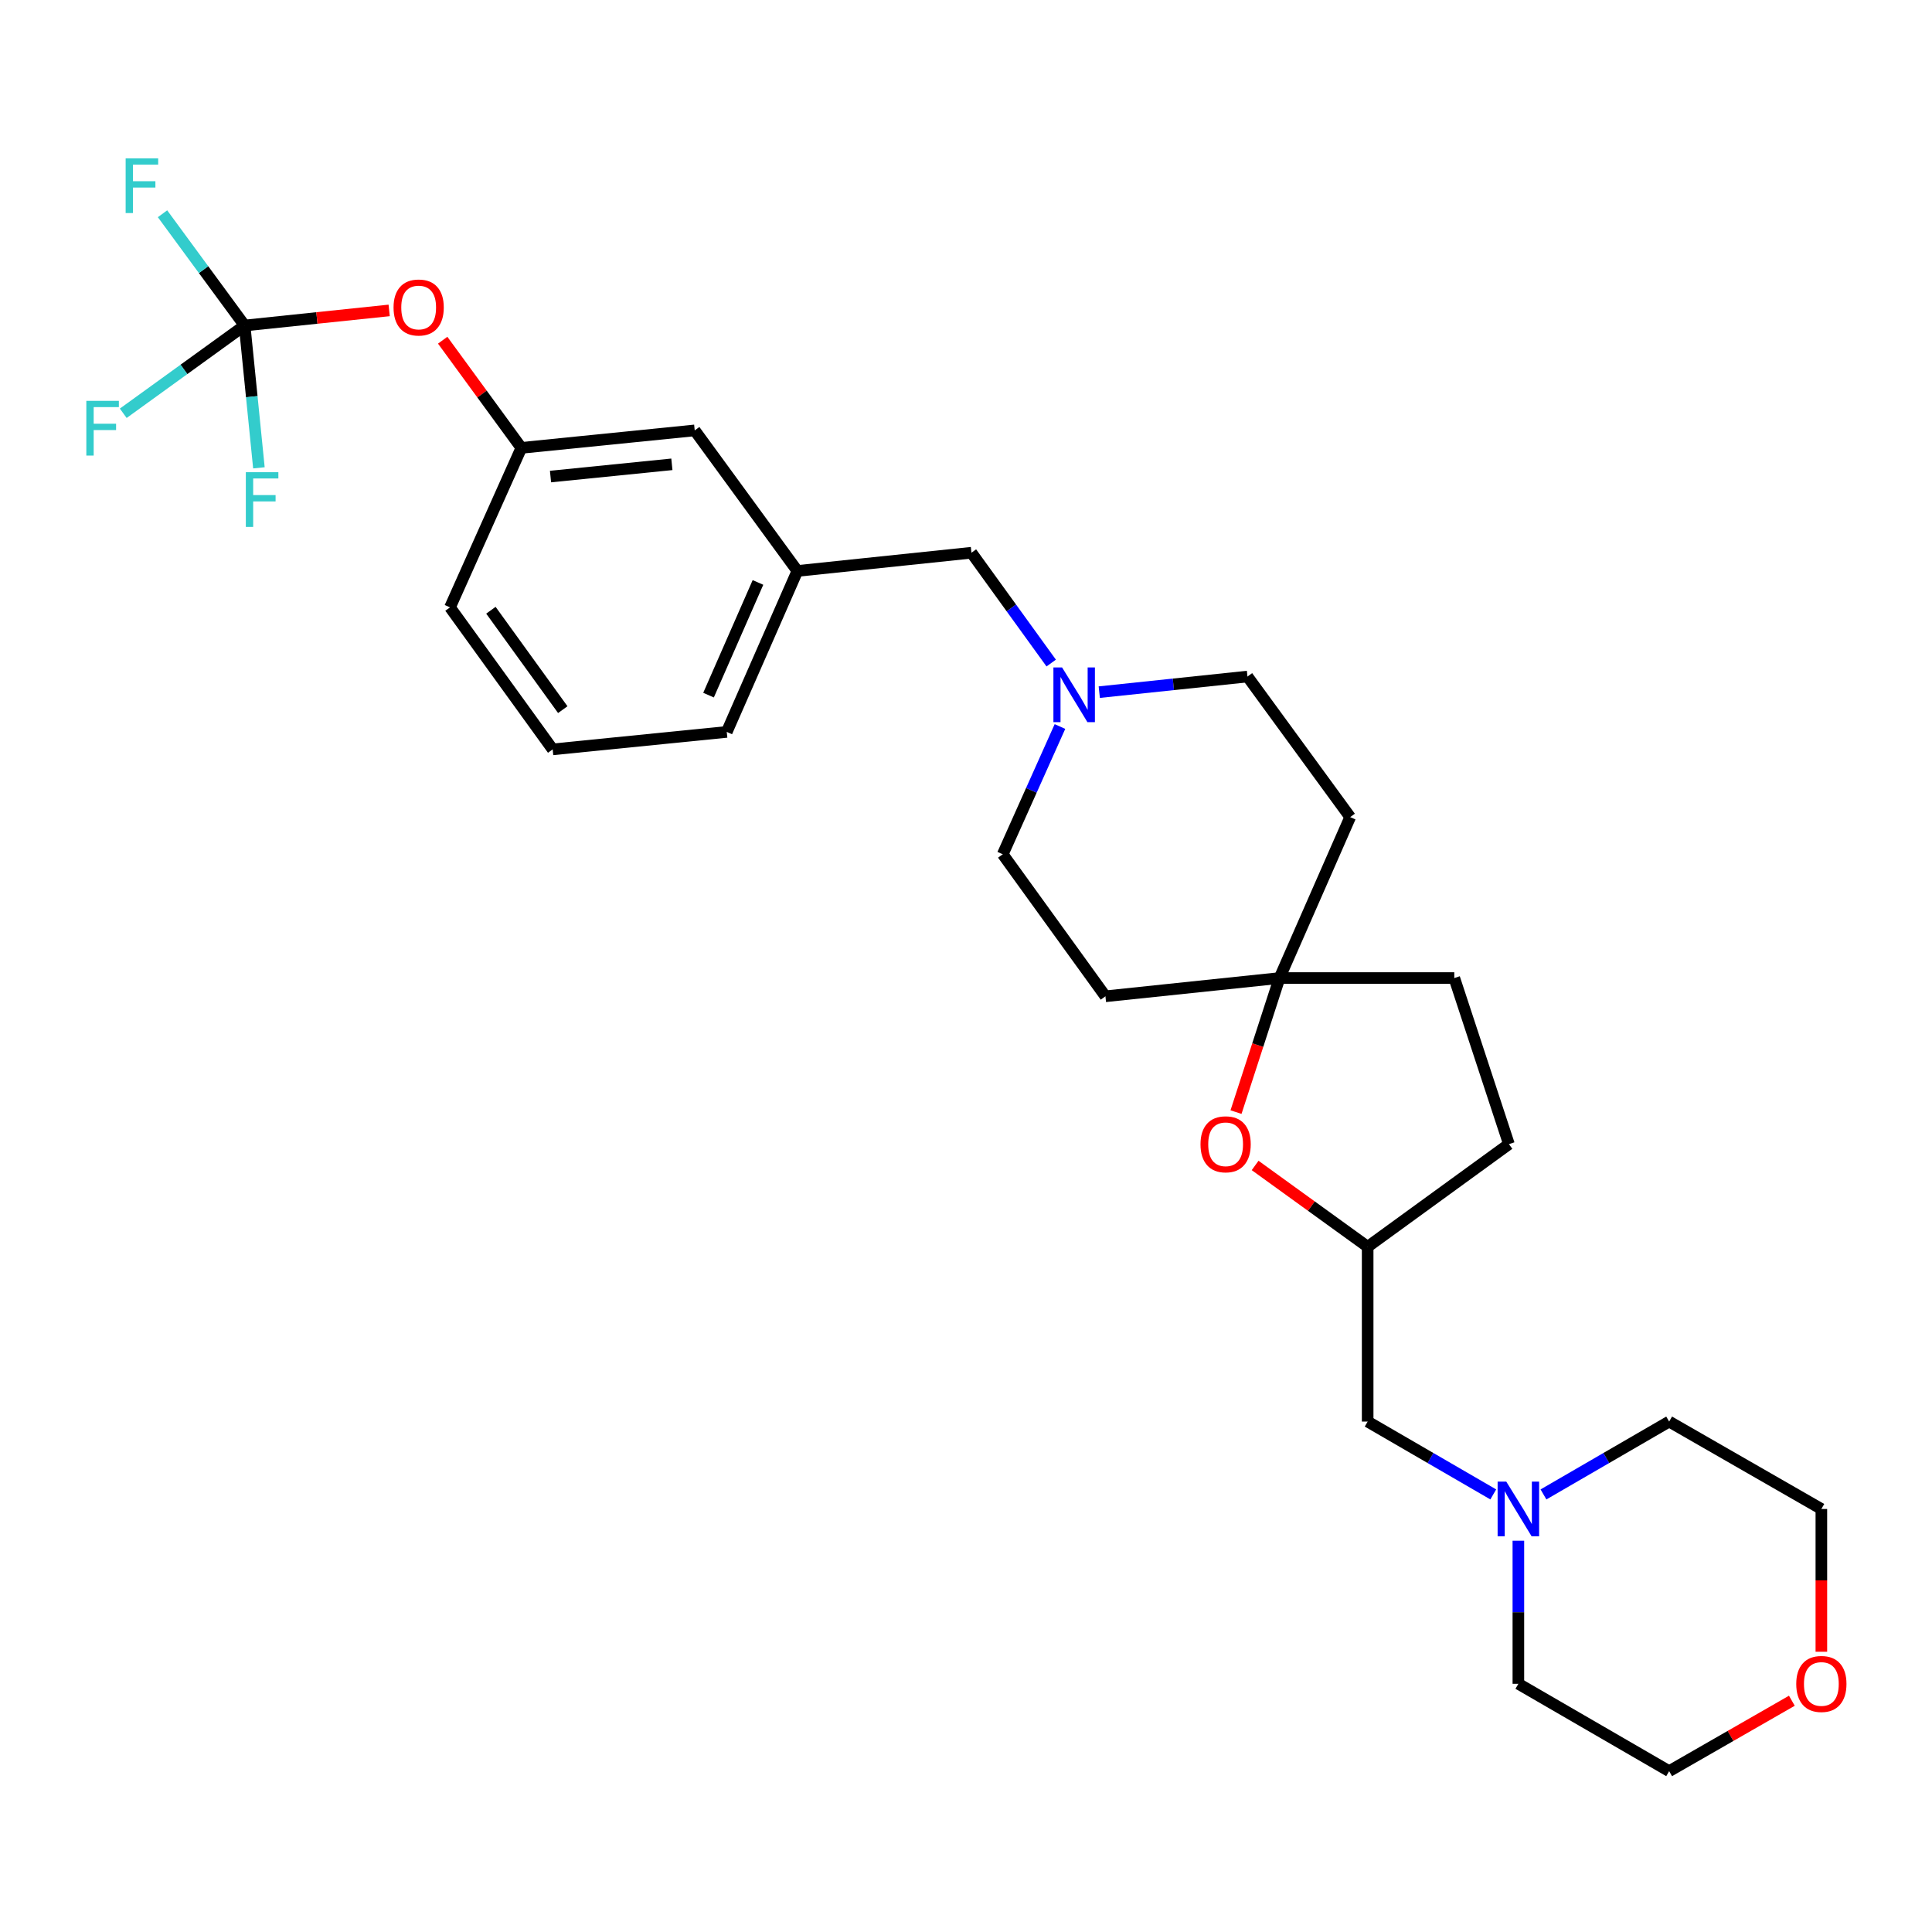<?xml version='1.0' encoding='iso-8859-1'?>
<svg version='1.1' baseProfile='full'
              xmlns='http://www.w3.org/2000/svg'
                      xmlns:rdkit='http://www.rdkit.org/xml'
                      xmlns:xlink='http://www.w3.org/1999/xlink'
                  xml:space='preserve'
width='1000px' height='1000px' viewBox='0 0 1000 1000'>
<!-- END OF HEADER -->
<rect style='opacity:1.0;fill:#FFFFFF;stroke:none' width='1000' height='1000' x='0' y='0'> </rect>
<path class='bond-4' d='M 126.615,168.487 L 164.026,164.58' style='fill:none;fill-rule:evenodd;stroke:#000000;stroke-width:6px;stroke-linecap:butt;stroke-linejoin:miter;stroke-opacity:1' />
<path class='bond-4' d='M 164.026,164.58 L 201.436,160.673' style='fill:none;fill-rule:evenodd;stroke:#FF0000;stroke-width:6px;stroke-linecap:butt;stroke-linejoin:miter;stroke-opacity:1' />
<path class='bond-13' d='M 126.615,168.487 L 105.367,139.562' style='fill:none;fill-rule:evenodd;stroke:#000000;stroke-width:6px;stroke-linecap:butt;stroke-linejoin:miter;stroke-opacity:1' />
<path class='bond-13' d='M 105.367,139.562 L 84.118,110.636' style='fill:none;fill-rule:evenodd;stroke:#33CCCC;stroke-width:6px;stroke-linecap:butt;stroke-linejoin:miter;stroke-opacity:1' />
<path class='bond-14' d='M 126.615,168.487 L 95.204,191.2' style='fill:none;fill-rule:evenodd;stroke:#000000;stroke-width:6px;stroke-linecap:butt;stroke-linejoin:miter;stroke-opacity:1' />
<path class='bond-14' d='M 95.204,191.2 L 63.794,213.913' style='fill:none;fill-rule:evenodd;stroke:#33CCCC;stroke-width:6px;stroke-linecap:butt;stroke-linejoin:miter;stroke-opacity:1' />
<path class='bond-15' d='M 126.615,168.487 L 130.314,205.318' style='fill:none;fill-rule:evenodd;stroke:#000000;stroke-width:6px;stroke-linecap:butt;stroke-linejoin:miter;stroke-opacity:1' />
<path class='bond-15' d='M 130.314,205.318 L 134.013,242.149' style='fill:none;fill-rule:evenodd;stroke:#33CCCC;stroke-width:6px;stroke-linecap:butt;stroke-linejoin:miter;stroke-opacity:1' />
<path class='bond-0' d='M 639.76,575.623 L 651.017,540.929' style='fill:none;fill-rule:evenodd;stroke:#FF0000;stroke-width:6px;stroke-linecap:butt;stroke-linejoin:miter;stroke-opacity:1' />
<path class='bond-0' d='M 651.017,540.929 L 662.273,506.234' style='fill:none;fill-rule:evenodd;stroke:#000000;stroke-width:6px;stroke-linecap:butt;stroke-linejoin:miter;stroke-opacity:1' />
<path class='bond-5' d='M 649.648,603.237 L 678.774,624.287' style='fill:none;fill-rule:evenodd;stroke:#FF0000;stroke-width:6px;stroke-linecap:butt;stroke-linejoin:miter;stroke-opacity:1' />
<path class='bond-5' d='M 678.774,624.287 L 707.899,645.338' style='fill:none;fill-rule:evenodd;stroke:#000000;stroke-width:6px;stroke-linecap:butt;stroke-linejoin:miter;stroke-opacity:1' />
<path class='bond-1' d='M 544.105,343.193 L 523.459,314.644' style='fill:none;fill-rule:evenodd;stroke:#0000FF;stroke-width:6px;stroke-linecap:butt;stroke-linejoin:miter;stroke-opacity:1' />
<path class='bond-1' d='M 523.459,314.644 L 502.814,286.094' style='fill:none;fill-rule:evenodd;stroke:#000000;stroke-width:6px;stroke-linecap:butt;stroke-linejoin:miter;stroke-opacity:1' />
<path class='bond-16' d='M 568.98,358.254 L 607.335,354.215' style='fill:none;fill-rule:evenodd;stroke:#0000FF;stroke-width:6px;stroke-linecap:butt;stroke-linejoin:miter;stroke-opacity:1' />
<path class='bond-16' d='M 607.335,354.215 L 645.69,350.177' style='fill:none;fill-rule:evenodd;stroke:#000000;stroke-width:6px;stroke-linecap:butt;stroke-linejoin:miter;stroke-opacity:1' />
<path class='bond-17' d='M 548.631,376.043 L 533.824,409.107' style='fill:none;fill-rule:evenodd;stroke:#0000FF;stroke-width:6px;stroke-linecap:butt;stroke-linejoin:miter;stroke-opacity:1' />
<path class='bond-17' d='M 533.824,409.107 L 519.018,442.17' style='fill:none;fill-rule:evenodd;stroke:#000000;stroke-width:6px;stroke-linecap:butt;stroke-linejoin:miter;stroke-opacity:1' />
<path class='bond-2' d='M 662.273,506.234 L 572.171,515.68' style='fill:none;fill-rule:evenodd;stroke:#000000;stroke-width:6px;stroke-linecap:butt;stroke-linejoin:miter;stroke-opacity:1' />
<path class='bond-19' d='M 662.273,506.234 L 752.738,506.234' style='fill:none;fill-rule:evenodd;stroke:#000000;stroke-width:6px;stroke-linecap:butt;stroke-linejoin:miter;stroke-opacity:1' />
<path class='bond-29' d='M 662.273,506.234 L 698.852,422.935' style='fill:none;fill-rule:evenodd;stroke:#000000;stroke-width:6px;stroke-linecap:butt;stroke-linejoin:miter;stroke-opacity:1' />
<path class='bond-3' d='M 772.911,773.511 L 740.405,754.656' style='fill:none;fill-rule:evenodd;stroke:#0000FF;stroke-width:6px;stroke-linecap:butt;stroke-linejoin:miter;stroke-opacity:1' />
<path class='bond-3' d='M 740.405,754.656 L 707.899,735.802' style='fill:none;fill-rule:evenodd;stroke:#000000;stroke-width:6px;stroke-linecap:butt;stroke-linejoin:miter;stroke-opacity:1' />
<path class='bond-21' d='M 798.901,773.514 L 831.425,754.658' style='fill:none;fill-rule:evenodd;stroke:#0000FF;stroke-width:6px;stroke-linecap:butt;stroke-linejoin:miter;stroke-opacity:1' />
<path class='bond-21' d='M 831.425,754.658 L 863.948,735.802' style='fill:none;fill-rule:evenodd;stroke:#000000;stroke-width:6px;stroke-linecap:butt;stroke-linejoin:miter;stroke-opacity:1' />
<path class='bond-22' d='M 785.906,797.47 L 785.906,834.5' style='fill:none;fill-rule:evenodd;stroke:#0000FF;stroke-width:6px;stroke-linecap:butt;stroke-linejoin:miter;stroke-opacity:1' />
<path class='bond-22' d='M 785.906,834.5 L 785.906,871.531' style='fill:none;fill-rule:evenodd;stroke:#000000;stroke-width:6px;stroke-linecap:butt;stroke-linejoin:miter;stroke-opacity:1' />
<path class='bond-8' d='M 229.131,176.09 L 249.492,203.955' style='fill:none;fill-rule:evenodd;stroke:#FF0000;stroke-width:6px;stroke-linecap:butt;stroke-linejoin:miter;stroke-opacity:1' />
<path class='bond-8' d='M 249.492,203.955 L 269.853,231.819' style='fill:none;fill-rule:evenodd;stroke:#000000;stroke-width:6px;stroke-linecap:butt;stroke-linejoin:miter;stroke-opacity:1' />
<path class='bond-10' d='M 707.899,645.338 L 707.899,735.802' style='fill:none;fill-rule:evenodd;stroke:#000000;stroke-width:6px;stroke-linecap:butt;stroke-linejoin:miter;stroke-opacity:1' />
<path class='bond-30' d='M 707.899,645.338 L 781.011,592.202' style='fill:none;fill-rule:evenodd;stroke:#000000;stroke-width:6px;stroke-linecap:butt;stroke-linejoin:miter;stroke-opacity:1' />
<path class='bond-6' d='M 572.171,515.68 L 519.018,442.17' style='fill:none;fill-rule:evenodd;stroke:#000000;stroke-width:6px;stroke-linecap:butt;stroke-linejoin:miter;stroke-opacity:1' />
<path class='bond-7' d='M 698.852,422.935 L 645.69,350.177' style='fill:none;fill-rule:evenodd;stroke:#000000;stroke-width:6px;stroke-linecap:butt;stroke-linejoin:miter;stroke-opacity:1' />
<path class='bond-18' d='M 269.853,231.819 L 359.585,222.772' style='fill:none;fill-rule:evenodd;stroke:#000000;stroke-width:6px;stroke-linecap:butt;stroke-linejoin:miter;stroke-opacity:1' />
<path class='bond-18' d='M 284.947,246.665 L 347.759,240.332' style='fill:none;fill-rule:evenodd;stroke:#000000;stroke-width:6px;stroke-linecap:butt;stroke-linejoin:miter;stroke-opacity:1' />
<path class='bond-26' d='M 269.853,231.819 L 232.922,314.376' style='fill:none;fill-rule:evenodd;stroke:#000000;stroke-width:6px;stroke-linecap:butt;stroke-linejoin:miter;stroke-opacity:1' />
<path class='bond-9' d='M 502.814,286.094 L 412.72,295.521' style='fill:none;fill-rule:evenodd;stroke:#000000;stroke-width:6px;stroke-linecap:butt;stroke-linejoin:miter;stroke-opacity:1' />
<path class='bond-11' d='M 412.72,295.521 L 359.585,222.772' style='fill:none;fill-rule:evenodd;stroke:#000000;stroke-width:6px;stroke-linecap:butt;stroke-linejoin:miter;stroke-opacity:1' />
<path class='bond-28' d='M 412.72,295.521 L 376.169,378.839' style='fill:none;fill-rule:evenodd;stroke:#000000;stroke-width:6px;stroke-linecap:butt;stroke-linejoin:miter;stroke-opacity:1' />
<path class='bond-28' d='M 392.324,301.477 L 366.738,359.799' style='fill:none;fill-rule:evenodd;stroke:#000000;stroke-width:6px;stroke-linecap:butt;stroke-linejoin:miter;stroke-opacity:1' />
<path class='bond-12' d='M 927.462,880.295 L 895.705,898.522' style='fill:none;fill-rule:evenodd;stroke:#FF0000;stroke-width:6px;stroke-linecap:butt;stroke-linejoin:miter;stroke-opacity:1' />
<path class='bond-12' d='M 895.705,898.522 L 863.948,916.749' style='fill:none;fill-rule:evenodd;stroke:#000000;stroke-width:6px;stroke-linecap:butt;stroke-linejoin:miter;stroke-opacity:1' />
<path class='bond-31' d='M 942.733,854.949 L 942.733,817.998' style='fill:none;fill-rule:evenodd;stroke:#FF0000;stroke-width:6px;stroke-linecap:butt;stroke-linejoin:miter;stroke-opacity:1' />
<path class='bond-31' d='M 942.733,817.998 L 942.733,781.048' style='fill:none;fill-rule:evenodd;stroke:#000000;stroke-width:6px;stroke-linecap:butt;stroke-linejoin:miter;stroke-opacity:1' />
<path class='bond-20' d='M 752.738,506.234 L 781.011,592.202' style='fill:none;fill-rule:evenodd;stroke:#000000;stroke-width:6px;stroke-linecap:butt;stroke-linejoin:miter;stroke-opacity:1' />
<path class='bond-24' d='M 863.948,735.802 L 942.733,781.048' style='fill:none;fill-rule:evenodd;stroke:#000000;stroke-width:6px;stroke-linecap:butt;stroke-linejoin:miter;stroke-opacity:1' />
<path class='bond-25' d='M 785.906,871.531 L 863.948,916.749' style='fill:none;fill-rule:evenodd;stroke:#000000;stroke-width:6px;stroke-linecap:butt;stroke-linejoin:miter;stroke-opacity:1' />
<path class='bond-23' d='M 286.066,387.877 L 232.922,314.376' style='fill:none;fill-rule:evenodd;stroke:#000000;stroke-width:6px;stroke-linecap:butt;stroke-linejoin:miter;stroke-opacity:1' />
<path class='bond-23' d='M 291.291,367.31 L 254.091,315.859' style='fill:none;fill-rule:evenodd;stroke:#000000;stroke-width:6px;stroke-linecap:butt;stroke-linejoin:miter;stroke-opacity:1' />
<path class='bond-27' d='M 286.066,387.877 L 376.169,378.839' style='fill:none;fill-rule:evenodd;stroke:#000000;stroke-width:6px;stroke-linecap:butt;stroke-linejoin:miter;stroke-opacity:1' />
<path  class='atom-1' d='M 621.38 592.282
Q 621.38 585.482, 624.74 581.682
Q 628.1 577.882, 634.38 577.882
Q 640.66 577.882, 644.02 581.682
Q 647.38 585.482, 647.38 592.282
Q 647.38 599.162, 643.98 603.082
Q 640.58 606.962, 634.38 606.962
Q 628.14 606.962, 624.74 603.082
Q 621.38 599.202, 621.38 592.282
M 634.38 603.762
Q 638.7 603.762, 641.02 600.882
Q 643.38 597.962, 643.38 592.282
Q 643.38 586.722, 641.02 583.922
Q 638.7 581.082, 634.38 581.082
Q 630.06 581.082, 627.7 583.882
Q 625.38 586.682, 625.38 592.282
Q 625.38 598.002, 627.7 600.882
Q 630.06 603.762, 634.38 603.762
' fill='#FF0000'/>
<path  class='atom-2' d='M 549.725 345.462
L 559.005 360.462
Q 559.925 361.942, 561.405 364.622
Q 562.885 367.302, 562.965 367.462
L 562.965 345.462
L 566.725 345.462
L 566.725 373.782
L 562.845 373.782
L 552.885 357.382
Q 551.725 355.462, 550.485 353.262
Q 549.285 351.062, 548.925 350.382
L 548.925 373.782
L 545.245 373.782
L 545.245 345.462
L 549.725 345.462
' fill='#0000FF'/>
<path  class='atom-4' d='M 779.646 766.888
L 788.926 781.888
Q 789.846 783.368, 791.326 786.048
Q 792.806 788.728, 792.886 788.888
L 792.886 766.888
L 796.646 766.888
L 796.646 795.208
L 792.766 795.208
L 782.806 778.808
Q 781.646 776.888, 780.406 774.688
Q 779.206 772.488, 778.846 771.808
L 778.846 795.208
L 775.166 795.208
L 775.166 766.888
L 779.646 766.888
' fill='#0000FF'/>
<path  class='atom-5' d='M 203.7 159.158
Q 203.7 152.358, 207.06 148.558
Q 210.42 144.758, 216.7 144.758
Q 222.98 144.758, 226.34 148.558
Q 229.7 152.358, 229.7 159.158
Q 229.7 166.038, 226.3 169.958
Q 222.9 173.838, 216.7 173.838
Q 210.46 173.838, 207.06 169.958
Q 203.7 166.078, 203.7 159.158
M 216.7 170.638
Q 221.02 170.638, 223.34 167.758
Q 225.7 164.838, 225.7 159.158
Q 225.7 153.598, 223.34 150.798
Q 221.02 147.958, 216.7 147.958
Q 212.38 147.958, 210.02 150.758
Q 207.7 153.558, 207.7 159.158
Q 207.7 164.878, 210.02 167.758
Q 212.38 170.638, 216.7 170.638
' fill='#FF0000'/>
<path  class='atom-13' d='M 929.733 871.611
Q 929.733 864.811, 933.093 861.011
Q 936.453 857.211, 942.733 857.211
Q 949.013 857.211, 952.373 861.011
Q 955.733 864.811, 955.733 871.611
Q 955.733 878.491, 952.333 882.411
Q 948.933 886.291, 942.733 886.291
Q 936.493 886.291, 933.093 882.411
Q 929.733 878.531, 929.733 871.611
M 942.733 883.091
Q 947.053 883.091, 949.373 880.211
Q 951.733 877.291, 951.733 871.611
Q 951.733 866.051, 949.373 863.251
Q 947.053 860.411, 942.733 860.411
Q 938.413 860.411, 936.053 863.211
Q 933.733 866.011, 933.733 871.611
Q 933.733 877.331, 936.053 880.211
Q 938.413 883.091, 942.733 883.091
' fill='#FF0000'/>
<path  class='atom-14' d='M 65.033 81.958
L 81.873 81.958
L 81.873 85.198
L 68.833 85.198
L 68.833 93.798
L 80.433 93.798
L 80.433 97.078
L 68.833 97.078
L 68.833 110.278
L 65.033 110.278
L 65.033 81.958
' fill='#33CCCC'/>
<path  class='atom-15' d='M 44.686 207.481
L 61.526 207.481
L 61.526 210.721
L 48.486 210.721
L 48.486 219.321
L 60.086 219.321
L 60.086 222.601
L 48.486 222.601
L 48.486 235.801
L 44.686 235.801
L 44.686 207.481
' fill='#33CCCC'/>
<path  class='atom-16' d='M 127.243 244.412
L 144.083 244.412
L 144.083 247.652
L 131.043 247.652
L 131.043 256.252
L 142.643 256.252
L 142.643 259.532
L 131.043 259.532
L 131.043 272.732
L 127.243 272.732
L 127.243 244.412
' fill='#33CCCC'/>
</svg>
